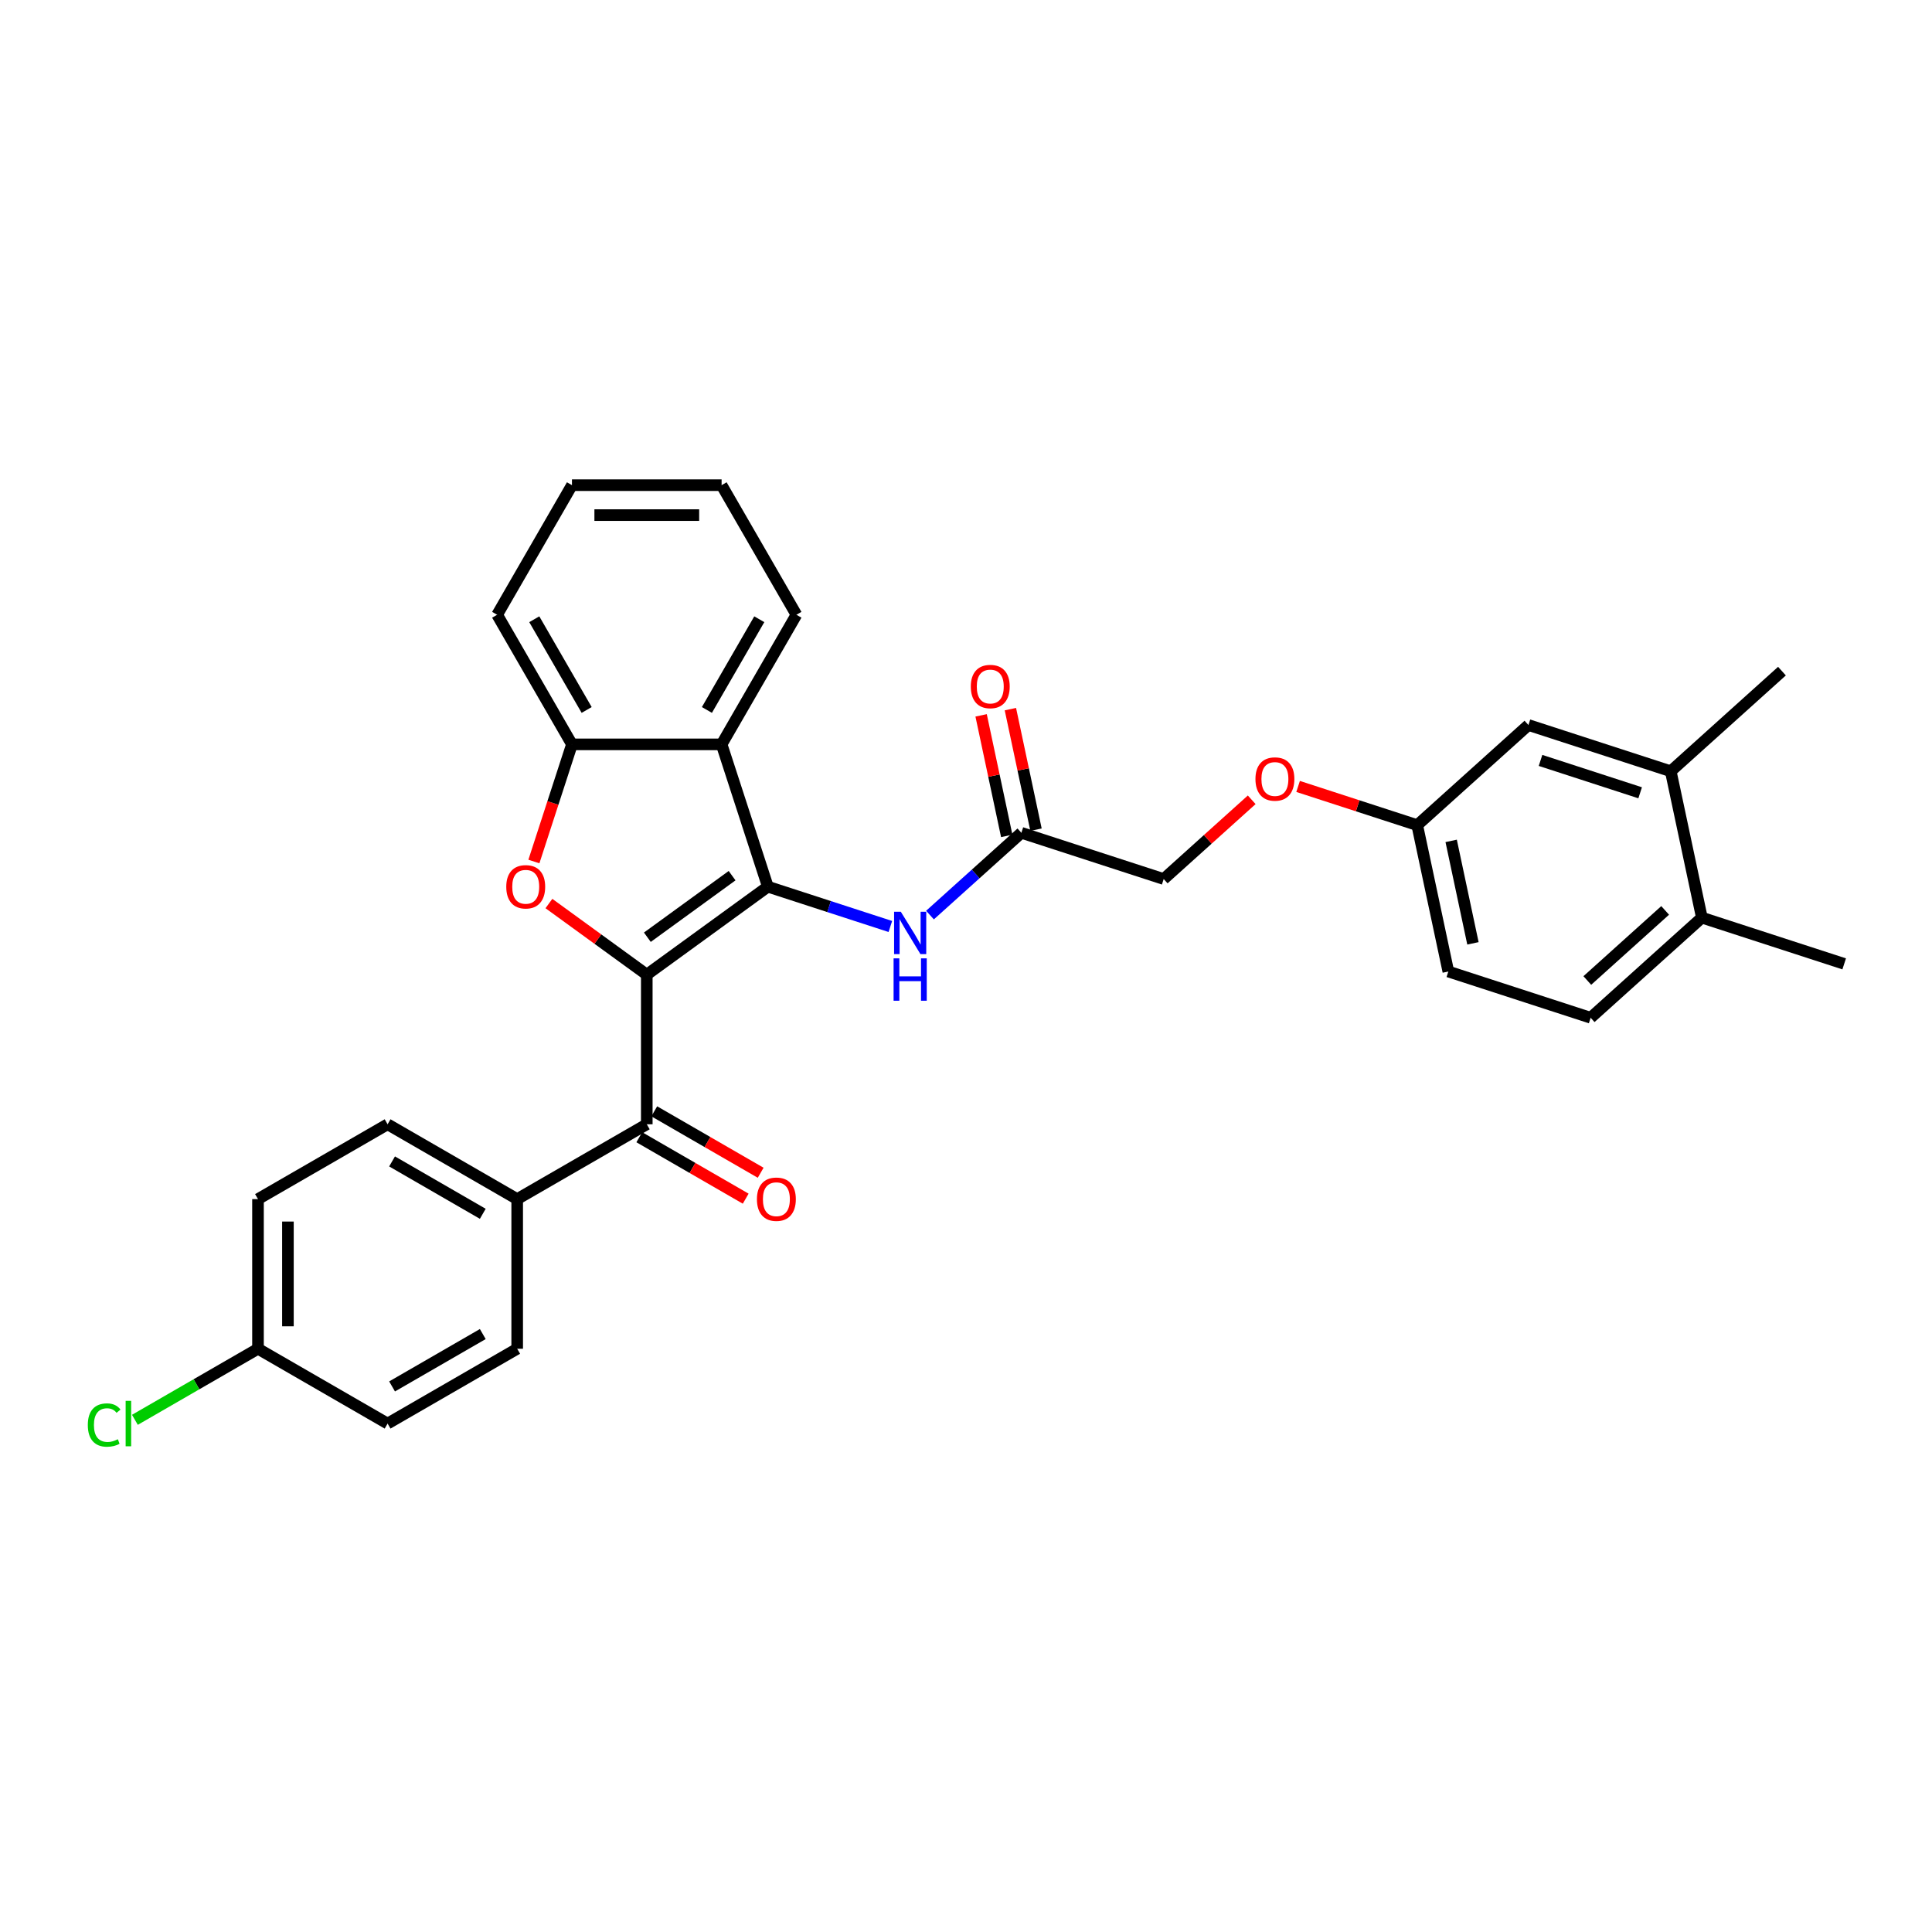 <?xml version='1.0' encoding='iso-8859-1'?>
<svg version='1.1' baseProfile='full'
              xmlns='http://www.w3.org/2000/svg'
                      xmlns:rdkit='http://www.rdkit.org/xml'
                      xmlns:xlink='http://www.w3.org/1999/xlink'
                  xml:space='preserve'
width='1000px' height='1000px' viewBox='0 0 1000 1000'>
<!-- END OF HEADER -->
<rect style='opacity:1.0;fill:#FFFFFF;stroke:none' width='1000' height='1000' x='0' y='0'> </rect>
<path class='bond-0' d='M 334.774,504.473 L 397.437,458.946' style='fill:none;fill-rule:evenodd;stroke:#000000;stroke-width:6px;stroke-linecap:butt;stroke-linejoin:miter;stroke-opacity:1' />
<path class='bond-0' d='M 335.068,485.111 L 378.932,453.242' style='fill:none;fill-rule:evenodd;stroke:#000000;stroke-width:6px;stroke-linecap:butt;stroke-linejoin:miter;stroke-opacity:1' />
<path class='bond-1' d='M 334.774,504.473 L 309.446,486.07' style='fill:none;fill-rule:evenodd;stroke:#000000;stroke-width:6px;stroke-linecap:butt;stroke-linejoin:miter;stroke-opacity:1' />
<path class='bond-1' d='M 309.446,486.07 L 284.117,467.668' style='fill:none;fill-rule:evenodd;stroke:#FF0000;stroke-width:6px;stroke-linecap:butt;stroke-linejoin:miter;stroke-opacity:1' />
<path class='bond-3' d='M 334.774,504.473 L 334.774,581.928' style='fill:none;fill-rule:evenodd;stroke:#000000;stroke-width:6px;stroke-linecap:butt;stroke-linejoin:miter;stroke-opacity:1' />
<path class='bond-2' d='M 397.437,458.946 L 373.502,385.281' style='fill:none;fill-rule:evenodd;stroke:#000000;stroke-width:6px;stroke-linecap:butt;stroke-linejoin:miter;stroke-opacity:1' />
<path class='bond-5' d='M 397.437,458.946 L 429.142,469.247' style='fill:none;fill-rule:evenodd;stroke:#000000;stroke-width:6px;stroke-linecap:butt;stroke-linejoin:miter;stroke-opacity:1' />
<path class='bond-5' d='M 429.142,469.247 L 460.846,479.549' style='fill:none;fill-rule:evenodd;stroke:#0000FF;stroke-width:6px;stroke-linecap:butt;stroke-linejoin:miter;stroke-opacity:1' />
<path class='bond-4' d='M 276.344,445.918 L 286.195,415.599' style='fill:none;fill-rule:evenodd;stroke:#FF0000;stroke-width:6px;stroke-linecap:butt;stroke-linejoin:miter;stroke-opacity:1' />
<path class='bond-4' d='M 286.195,415.599 L 296.046,385.281' style='fill:none;fill-rule:evenodd;stroke:#000000;stroke-width:6px;stroke-linecap:butt;stroke-linejoin:miter;stroke-opacity:1' />
<path class='bond-24' d='M 373.502,385.281 L 412.23,318.203' style='fill:none;fill-rule:evenodd;stroke:#000000;stroke-width:6px;stroke-linecap:butt;stroke-linejoin:miter;stroke-opacity:1' />
<path class='bond-24' d='M 365.895,367.474 L 393.005,320.519' style='fill:none;fill-rule:evenodd;stroke:#000000;stroke-width:6px;stroke-linecap:butt;stroke-linejoin:miter;stroke-opacity:1' />
<path class='bond-30' d='M 373.502,385.281 L 296.046,385.281' style='fill:none;fill-rule:evenodd;stroke:#000000;stroke-width:6px;stroke-linecap:butt;stroke-linejoin:miter;stroke-opacity:1' />
<path class='bond-7' d='M 334.774,581.928 L 267.696,620.656' style='fill:none;fill-rule:evenodd;stroke:#000000;stroke-width:6px;stroke-linecap:butt;stroke-linejoin:miter;stroke-opacity:1' />
<path class='bond-9' d='M 330.901,588.636 L 358.438,604.534' style='fill:none;fill-rule:evenodd;stroke:#000000;stroke-width:6px;stroke-linecap:butt;stroke-linejoin:miter;stroke-opacity:1' />
<path class='bond-9' d='M 358.438,604.534 L 385.974,620.432' style='fill:none;fill-rule:evenodd;stroke:#FF0000;stroke-width:6px;stroke-linecap:butt;stroke-linejoin:miter;stroke-opacity:1' />
<path class='bond-9' d='M 338.647,575.22 L 366.183,591.119' style='fill:none;fill-rule:evenodd;stroke:#000000;stroke-width:6px;stroke-linecap:butt;stroke-linejoin:miter;stroke-opacity:1' />
<path class='bond-9' d='M 366.183,591.119 L 393.72,607.017' style='fill:none;fill-rule:evenodd;stroke:#FF0000;stroke-width:6px;stroke-linecap:butt;stroke-linejoin:miter;stroke-opacity:1' />
<path class='bond-25' d='M 296.046,385.281 L 257.319,318.203' style='fill:none;fill-rule:evenodd;stroke:#000000;stroke-width:6px;stroke-linecap:butt;stroke-linejoin:miter;stroke-opacity:1' />
<path class='bond-25' d='M 303.653,367.474 L 276.543,320.519' style='fill:none;fill-rule:evenodd;stroke:#000000;stroke-width:6px;stroke-linecap:butt;stroke-linejoin:miter;stroke-opacity:1' />
<path class='bond-6' d='M 481.357,473.647 L 505.009,452.35' style='fill:none;fill-rule:evenodd;stroke:#0000FF;stroke-width:6px;stroke-linecap:butt;stroke-linejoin:miter;stroke-opacity:1' />
<path class='bond-6' d='M 505.009,452.35 L 528.662,431.053' style='fill:none;fill-rule:evenodd;stroke:#000000;stroke-width:6px;stroke-linecap:butt;stroke-linejoin:miter;stroke-opacity:1' />
<path class='bond-12' d='M 536.238,429.442 L 529.607,398.245' style='fill:none;fill-rule:evenodd;stroke:#000000;stroke-width:6px;stroke-linecap:butt;stroke-linejoin:miter;stroke-opacity:1' />
<path class='bond-12' d='M 529.607,398.245 L 522.976,367.048' style='fill:none;fill-rule:evenodd;stroke:#FF0000;stroke-width:6px;stroke-linecap:butt;stroke-linejoin:miter;stroke-opacity:1' />
<path class='bond-12' d='M 521.086,432.663 L 514.455,401.466' style='fill:none;fill-rule:evenodd;stroke:#000000;stroke-width:6px;stroke-linecap:butt;stroke-linejoin:miter;stroke-opacity:1' />
<path class='bond-12' d='M 514.455,401.466 L 507.824,370.269' style='fill:none;fill-rule:evenodd;stroke:#FF0000;stroke-width:6px;stroke-linecap:butt;stroke-linejoin:miter;stroke-opacity:1' />
<path class='bond-18' d='M 528.662,431.053 L 602.327,454.988' style='fill:none;fill-rule:evenodd;stroke:#000000;stroke-width:6px;stroke-linecap:butt;stroke-linejoin:miter;stroke-opacity:1' />
<path class='bond-13' d='M 267.696,620.656 L 200.617,581.928' style='fill:none;fill-rule:evenodd;stroke:#000000;stroke-width:6px;stroke-linecap:butt;stroke-linejoin:miter;stroke-opacity:1' />
<path class='bond-13' d='M 249.888,628.263 L 202.934,601.153' style='fill:none;fill-rule:evenodd;stroke:#000000;stroke-width:6px;stroke-linecap:butt;stroke-linejoin:miter;stroke-opacity:1' />
<path class='bond-14' d='M 267.696,620.656 L 267.696,698.111' style='fill:none;fill-rule:evenodd;stroke:#000000;stroke-width:6px;stroke-linecap:butt;stroke-linejoin:miter;stroke-opacity:1' />
<path class='bond-8' d='M 864.777,399.202 L 791.112,375.267' style='fill:none;fill-rule:evenodd;stroke:#000000;stroke-width:6px;stroke-linecap:butt;stroke-linejoin:miter;stroke-opacity:1' />
<path class='bond-8' d='M 848.94,410.345 L 797.375,393.59' style='fill:none;fill-rule:evenodd;stroke:#000000;stroke-width:6px;stroke-linecap:butt;stroke-linejoin:miter;stroke-opacity:1' />
<path class='bond-26' d='M 864.777,399.202 L 922.338,347.374' style='fill:none;fill-rule:evenodd;stroke:#000000;stroke-width:6px;stroke-linecap:butt;stroke-linejoin:miter;stroke-opacity:1' />
<path class='bond-33' d='M 864.777,399.202 L 880.881,474.965' style='fill:none;fill-rule:evenodd;stroke:#000000;stroke-width:6px;stroke-linecap:butt;stroke-linejoin:miter;stroke-opacity:1' />
<path class='bond-10' d='M 880.881,474.965 L 823.32,526.793' style='fill:none;fill-rule:evenodd;stroke:#000000;stroke-width:6px;stroke-linecap:butt;stroke-linejoin:miter;stroke-opacity:1' />
<path class='bond-10' d='M 861.881,471.227 L 821.589,507.507' style='fill:none;fill-rule:evenodd;stroke:#000000;stroke-width:6px;stroke-linecap:butt;stroke-linejoin:miter;stroke-opacity:1' />
<path class='bond-27' d='M 880.881,474.965 L 954.545,498.9' style='fill:none;fill-rule:evenodd;stroke:#000000;stroke-width:6px;stroke-linecap:butt;stroke-linejoin:miter;stroke-opacity:1' />
<path class='bond-11' d='M 791.112,375.267 L 733.552,427.095' style='fill:none;fill-rule:evenodd;stroke:#000000;stroke-width:6px;stroke-linecap:butt;stroke-linejoin:miter;stroke-opacity:1' />
<path class='bond-21' d='M 200.617,581.928 L 133.539,620.656' style='fill:none;fill-rule:evenodd;stroke:#000000;stroke-width:6px;stroke-linecap:butt;stroke-linejoin:miter;stroke-opacity:1' />
<path class='bond-22' d='M 267.696,698.111 L 200.617,736.839' style='fill:none;fill-rule:evenodd;stroke:#000000;stroke-width:6px;stroke-linecap:butt;stroke-linejoin:miter;stroke-opacity:1' />
<path class='bond-22' d='M 249.888,690.505 L 202.934,717.614' style='fill:none;fill-rule:evenodd;stroke:#000000;stroke-width:6px;stroke-linecap:butt;stroke-linejoin:miter;stroke-opacity:1' />
<path class='bond-15' d='M 823.32,526.793 L 749.656,502.858' style='fill:none;fill-rule:evenodd;stroke:#000000;stroke-width:6px;stroke-linecap:butt;stroke-linejoin:miter;stroke-opacity:1' />
<path class='bond-16' d='M 733.552,427.095 L 702.722,417.078' style='fill:none;fill-rule:evenodd;stroke:#000000;stroke-width:6px;stroke-linecap:butt;stroke-linejoin:miter;stroke-opacity:1' />
<path class='bond-16' d='M 702.722,417.078 L 671.893,407.061' style='fill:none;fill-rule:evenodd;stroke:#FF0000;stroke-width:6px;stroke-linecap:butt;stroke-linejoin:miter;stroke-opacity:1' />
<path class='bond-20' d='M 733.552,427.095 L 749.656,502.858' style='fill:none;fill-rule:evenodd;stroke:#000000;stroke-width:6px;stroke-linecap:butt;stroke-linejoin:miter;stroke-opacity:1' />
<path class='bond-20' d='M 751.12,435.239 L 762.393,488.273' style='fill:none;fill-rule:evenodd;stroke:#000000;stroke-width:6px;stroke-linecap:butt;stroke-linejoin:miter;stroke-opacity:1' />
<path class='bond-17' d='M 647.882,413.97 L 625.104,434.479' style='fill:none;fill-rule:evenodd;stroke:#FF0000;stroke-width:6px;stroke-linecap:butt;stroke-linejoin:miter;stroke-opacity:1' />
<path class='bond-17' d='M 625.104,434.479 L 602.327,454.988' style='fill:none;fill-rule:evenodd;stroke:#000000;stroke-width:6px;stroke-linecap:butt;stroke-linejoin:miter;stroke-opacity:1' />
<path class='bond-19' d='M 133.539,698.111 L 200.617,736.839' style='fill:none;fill-rule:evenodd;stroke:#000000;stroke-width:6px;stroke-linecap:butt;stroke-linejoin:miter;stroke-opacity:1' />
<path class='bond-23' d='M 133.539,698.111 L 101.68,716.505' style='fill:none;fill-rule:evenodd;stroke:#000000;stroke-width:6px;stroke-linecap:butt;stroke-linejoin:miter;stroke-opacity:1' />
<path class='bond-23' d='M 101.68,716.505 L 69.822,734.898' style='fill:none;fill-rule:evenodd;stroke:#00CC00;stroke-width:6px;stroke-linecap:butt;stroke-linejoin:miter;stroke-opacity:1' />
<path class='bond-31' d='M 133.539,698.111 L 133.539,620.656' style='fill:none;fill-rule:evenodd;stroke:#000000;stroke-width:6px;stroke-linecap:butt;stroke-linejoin:miter;stroke-opacity:1' />
<path class='bond-31' d='M 149.03,686.493 L 149.03,632.274' style='fill:none;fill-rule:evenodd;stroke:#000000;stroke-width:6px;stroke-linecap:butt;stroke-linejoin:miter;stroke-opacity:1' />
<path class='bond-28' d='M 412.23,318.203 L 373.502,251.124' style='fill:none;fill-rule:evenodd;stroke:#000000;stroke-width:6px;stroke-linecap:butt;stroke-linejoin:miter;stroke-opacity:1' />
<path class='bond-29' d='M 257.319,318.203 L 296.046,251.124' style='fill:none;fill-rule:evenodd;stroke:#000000;stroke-width:6px;stroke-linecap:butt;stroke-linejoin:miter;stroke-opacity:1' />
<path class='bond-32' d='M 373.502,251.124 L 296.046,251.124' style='fill:none;fill-rule:evenodd;stroke:#000000;stroke-width:6px;stroke-linecap:butt;stroke-linejoin:miter;stroke-opacity:1' />
<path class='bond-32' d='M 361.884,266.615 L 307.665,266.615' style='fill:none;fill-rule:evenodd;stroke:#000000;stroke-width:6px;stroke-linecap:butt;stroke-linejoin:miter;stroke-opacity:1' />
<path  class='atom-2' d='M 262.042 459.008
Q 262.042 453.741, 264.645 450.797
Q 267.247 447.854, 272.111 447.854
Q 276.976 447.854, 279.578 450.797
Q 282.181 453.741, 282.181 459.008
Q 282.181 464.336, 279.547 467.373
Q 276.914 470.378, 272.111 470.378
Q 267.278 470.378, 264.645 467.373
Q 262.042 464.367, 262.042 459.008
M 272.111 467.899
Q 275.457 467.899, 277.254 465.669
Q 279.082 463.407, 279.082 459.008
Q 279.082 454.701, 277.254 452.532
Q 275.457 450.333, 272.111 450.333
Q 268.765 450.333, 266.937 452.501
Q 265.14 454.67, 265.14 459.008
Q 265.14 463.438, 266.937 465.669
Q 268.765 467.899, 272.111 467.899
' fill='#FF0000'/>
<path  class='atom-6' d='M 466.253 471.913
L 473.441 483.531
Q 474.153 484.678, 475.3 486.753
Q 476.446 488.829, 476.508 488.953
L 476.508 471.913
L 479.42 471.913
L 479.42 493.848
L 476.415 493.848
L 468.7 481.146
Q 467.802 479.658, 466.841 477.954
Q 465.912 476.25, 465.633 475.724
L 465.633 493.848
L 462.783 493.848
L 462.783 471.913
L 466.253 471.913
' fill='#0000FF'/>
<path  class='atom-6' d='M 462.519 496.042
L 465.494 496.042
L 465.494 505.368
L 476.709 505.368
L 476.709 496.042
L 479.684 496.042
L 479.684 517.977
L 476.709 517.977
L 476.709 507.846
L 465.494 507.846
L 465.494 517.977
L 462.519 517.977
L 462.519 496.042
' fill='#0000FF'/>
<path  class='atom-10' d='M 391.783 620.718
Q 391.783 615.451, 394.386 612.508
Q 396.988 609.564, 401.853 609.564
Q 406.717 609.564, 409.319 612.508
Q 411.922 615.451, 411.922 620.718
Q 411.922 626.047, 409.288 629.083
Q 406.655 632.088, 401.853 632.088
Q 397.019 632.088, 394.386 629.083
Q 391.783 626.078, 391.783 620.718
M 401.853 629.61
Q 405.199 629.61, 406.996 627.379
Q 408.824 625.117, 408.824 620.718
Q 408.824 616.411, 406.996 614.243
Q 405.199 612.043, 401.853 612.043
Q 398.506 612.043, 396.679 614.212
Q 394.882 616.38, 394.882 620.718
Q 394.882 625.148, 396.679 627.379
Q 398.506 629.61, 401.853 629.61
' fill='#FF0000'/>
<path  class='atom-13' d='M 502.489 355.352
Q 502.489 350.085, 505.092 347.142
Q 507.694 344.198, 512.558 344.198
Q 517.422 344.198, 520.025 347.142
Q 522.627 350.085, 522.627 355.352
Q 522.627 360.681, 519.994 363.717
Q 517.36 366.722, 512.558 366.722
Q 507.725 366.722, 505.092 363.717
Q 502.489 360.712, 502.489 355.352
M 512.558 364.244
Q 515.904 364.244, 517.701 362.013
Q 519.529 359.751, 519.529 355.352
Q 519.529 351.045, 517.701 348.877
Q 515.904 346.677, 512.558 346.677
Q 509.212 346.677, 507.384 348.846
Q 505.587 351.014, 505.587 355.352
Q 505.587 359.782, 507.384 362.013
Q 509.212 364.244, 512.558 364.244
' fill='#FF0000'/>
<path  class='atom-18' d='M 649.818 403.222
Q 649.818 397.955, 652.421 395.012
Q 655.023 392.068, 659.887 392.068
Q 664.751 392.068, 667.354 395.012
Q 669.957 397.955, 669.957 403.222
Q 669.957 408.551, 667.323 411.587
Q 664.69 414.592, 659.887 414.592
Q 655.054 414.592, 652.421 411.587
Q 649.818 408.582, 649.818 403.222
M 659.887 412.114
Q 663.233 412.114, 665.03 409.883
Q 666.858 407.621, 666.858 403.222
Q 666.858 398.915, 665.03 396.747
Q 663.233 394.547, 659.887 394.547
Q 656.541 394.547, 654.713 396.716
Q 652.916 398.884, 652.916 403.222
Q 652.916 407.652, 654.713 409.883
Q 656.541 412.114, 659.887 412.114
' fill='#FF0000'/>
<path  class='atom-24' d='M 45.455 737.598
Q 45.455 732.145, 47.995 729.295
Q 50.567 726.414, 55.431 726.414
Q 59.954 726.414, 62.371 729.605
L 60.326 731.278
Q 58.56 728.954, 55.431 728.954
Q 52.116 728.954, 50.35 731.185
Q 48.615 733.385, 48.615 737.598
Q 48.615 741.936, 50.412 744.166
Q 52.24 746.397, 55.772 746.397
Q 58.188 746.397, 61.008 744.941
L 61.875 747.265
Q 60.729 748.008, 58.994 748.442
Q 57.259 748.876, 55.338 748.876
Q 50.567 748.876, 47.995 745.963
Q 45.455 743.051, 45.455 737.598
' fill='#00CC00'/>
<path  class='atom-24' d='M 65.035 725.081
L 67.886 725.081
L 67.886 748.597
L 65.035 748.597
L 65.035 725.081
' fill='#00CC00'/>
</svg>

